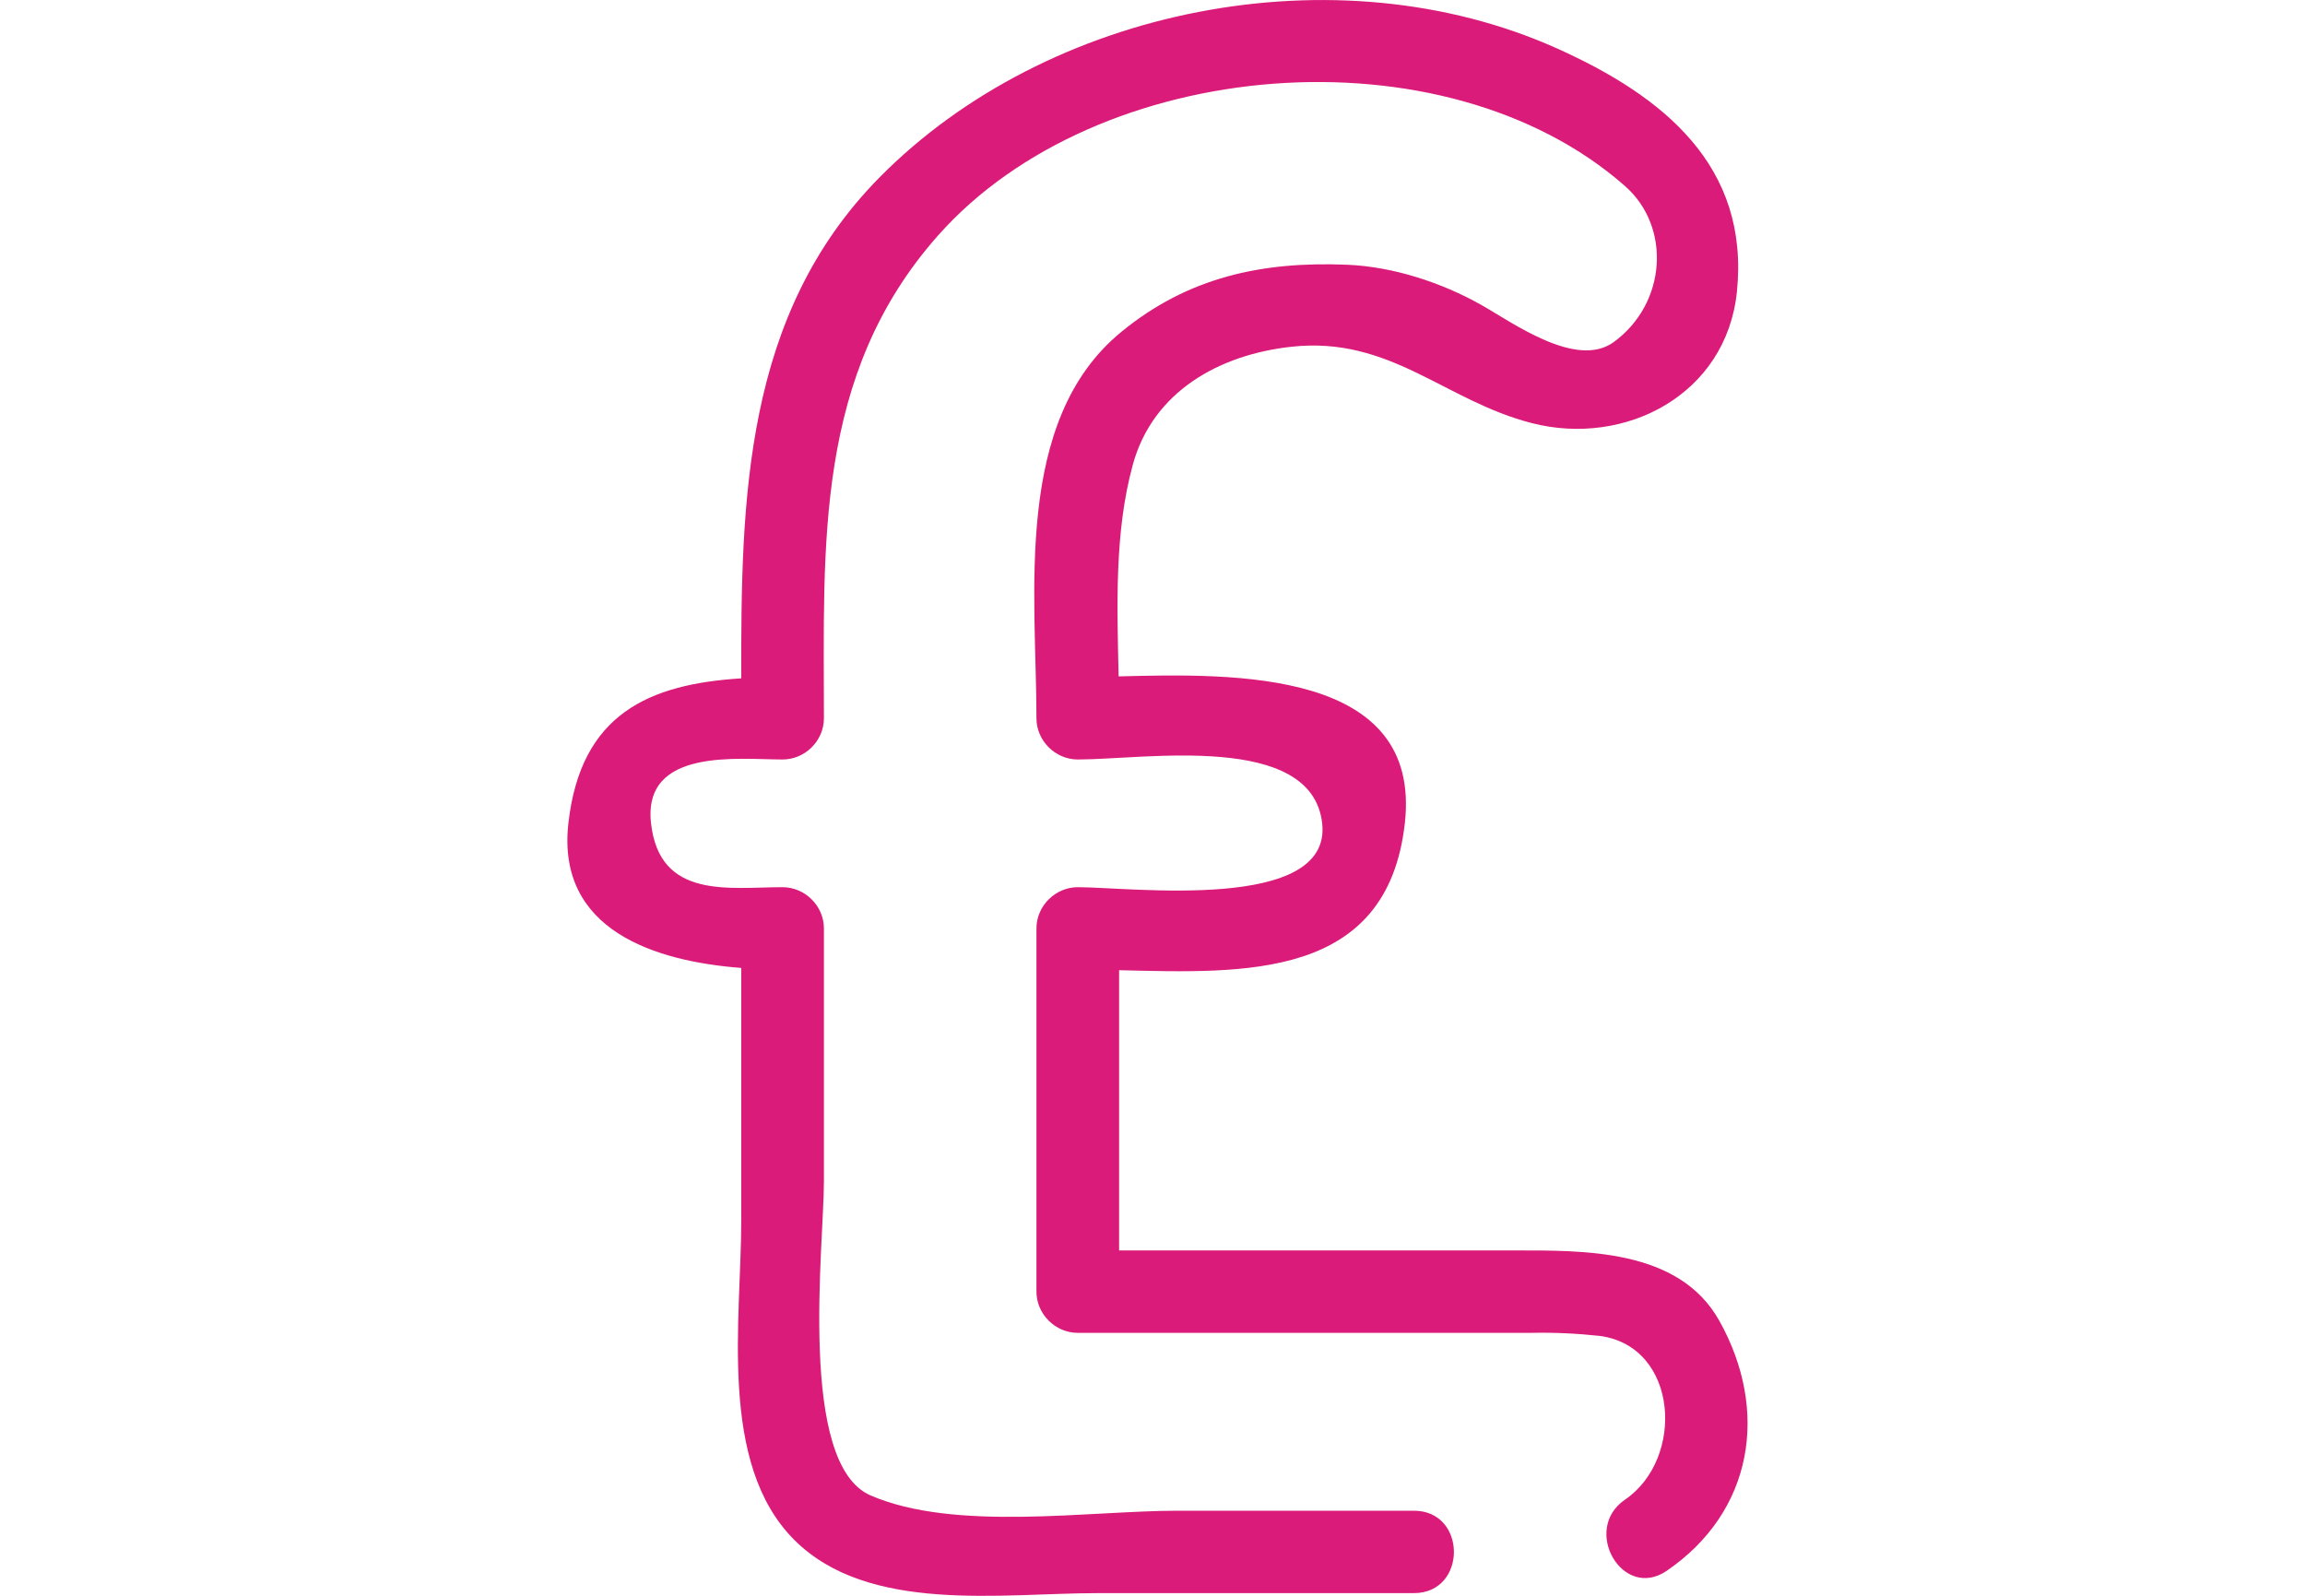 <svg width="130" height="90" viewBox="0 0 130 90" fill="none" xmlns="http://www.w3.org/2000/svg">
<g clip-path="url(#clip0)">
<path d="M96.971 74.494C94.689 70.405 89.308 70.523 85.31 70.523H63.117V54.718C70.196 54.886 78.236 55.267 79.231 46.435C80.21 37.743 69.633 37.978 63.089 38.147C63.004 34.153 62.847 30.031 63.887 26.217C65.023 22.062 68.796 20.001 72.816 19.558C78.416 18.937 81.469 22.605 86.401 23.865C91.652 25.209 97.365 22.269 97.961 16.45C98.681 9.365 93.823 5.423 87.795 2.723C75.352 -2.849 59.085 0.41 49.611 9.998C41.958 17.749 41.789 28.155 41.806 38.258C36.622 38.583 32.748 40.247 32.056 46.435C31.376 52.489 36.987 54.22 41.806 54.59V68.843C41.806 74.427 40.485 82.558 44.809 86.86C48.992 91.026 56.482 89.85 61.908 89.85H79.743C82.751 89.85 82.751 85.202 79.743 85.202H66.412C61.407 85.202 53.856 86.4 49.099 84.339C44.977 82.553 46.468 70.249 46.468 66.619V52.361C46.468 51.095 45.405 50.036 44.134 50.036C41.126 50.036 37.201 50.742 36.718 46.435C36.234 42.151 41.666 42.834 44.134 42.834C45.405 42.834 46.468 41.781 46.468 40.51C46.468 30.737 45.928 21.149 52.906 13.28C61.885 3.149 81.447 1.519 91.647 10.491C94.272 12.799 93.997 17.111 91.017 19.29C88.908 20.83 85.299 18.186 83.539 17.195C81.295 15.929 78.562 15.039 75.987 14.932C71.18 14.731 67.008 15.632 63.246 18.713C57.117 23.731 58.455 33.537 58.455 40.51C58.455 41.776 59.518 42.834 60.789 42.834C64.545 42.834 73.991 41.266 74.57 46.435C75.132 51.476 63.763 50.036 60.789 50.036C59.518 50.036 58.455 51.095 58.455 52.361V72.847C58.455 74.113 59.518 75.171 60.789 75.171H76.454H84.764H86.344C87.649 75.143 88.948 75.205 90.241 75.345C94.666 75.95 95.043 82.262 91.647 84.58C89.184 86.26 91.512 90.293 94.003 88.59C98.872 85.263 99.805 79.568 96.971 74.494Z" fill="#DB1B79"/>
</g>
<defs>
<clipPath id="clip0">
<rect width="130" height="90" fill="white"/>
</clipPath>
</defs>
</svg>
